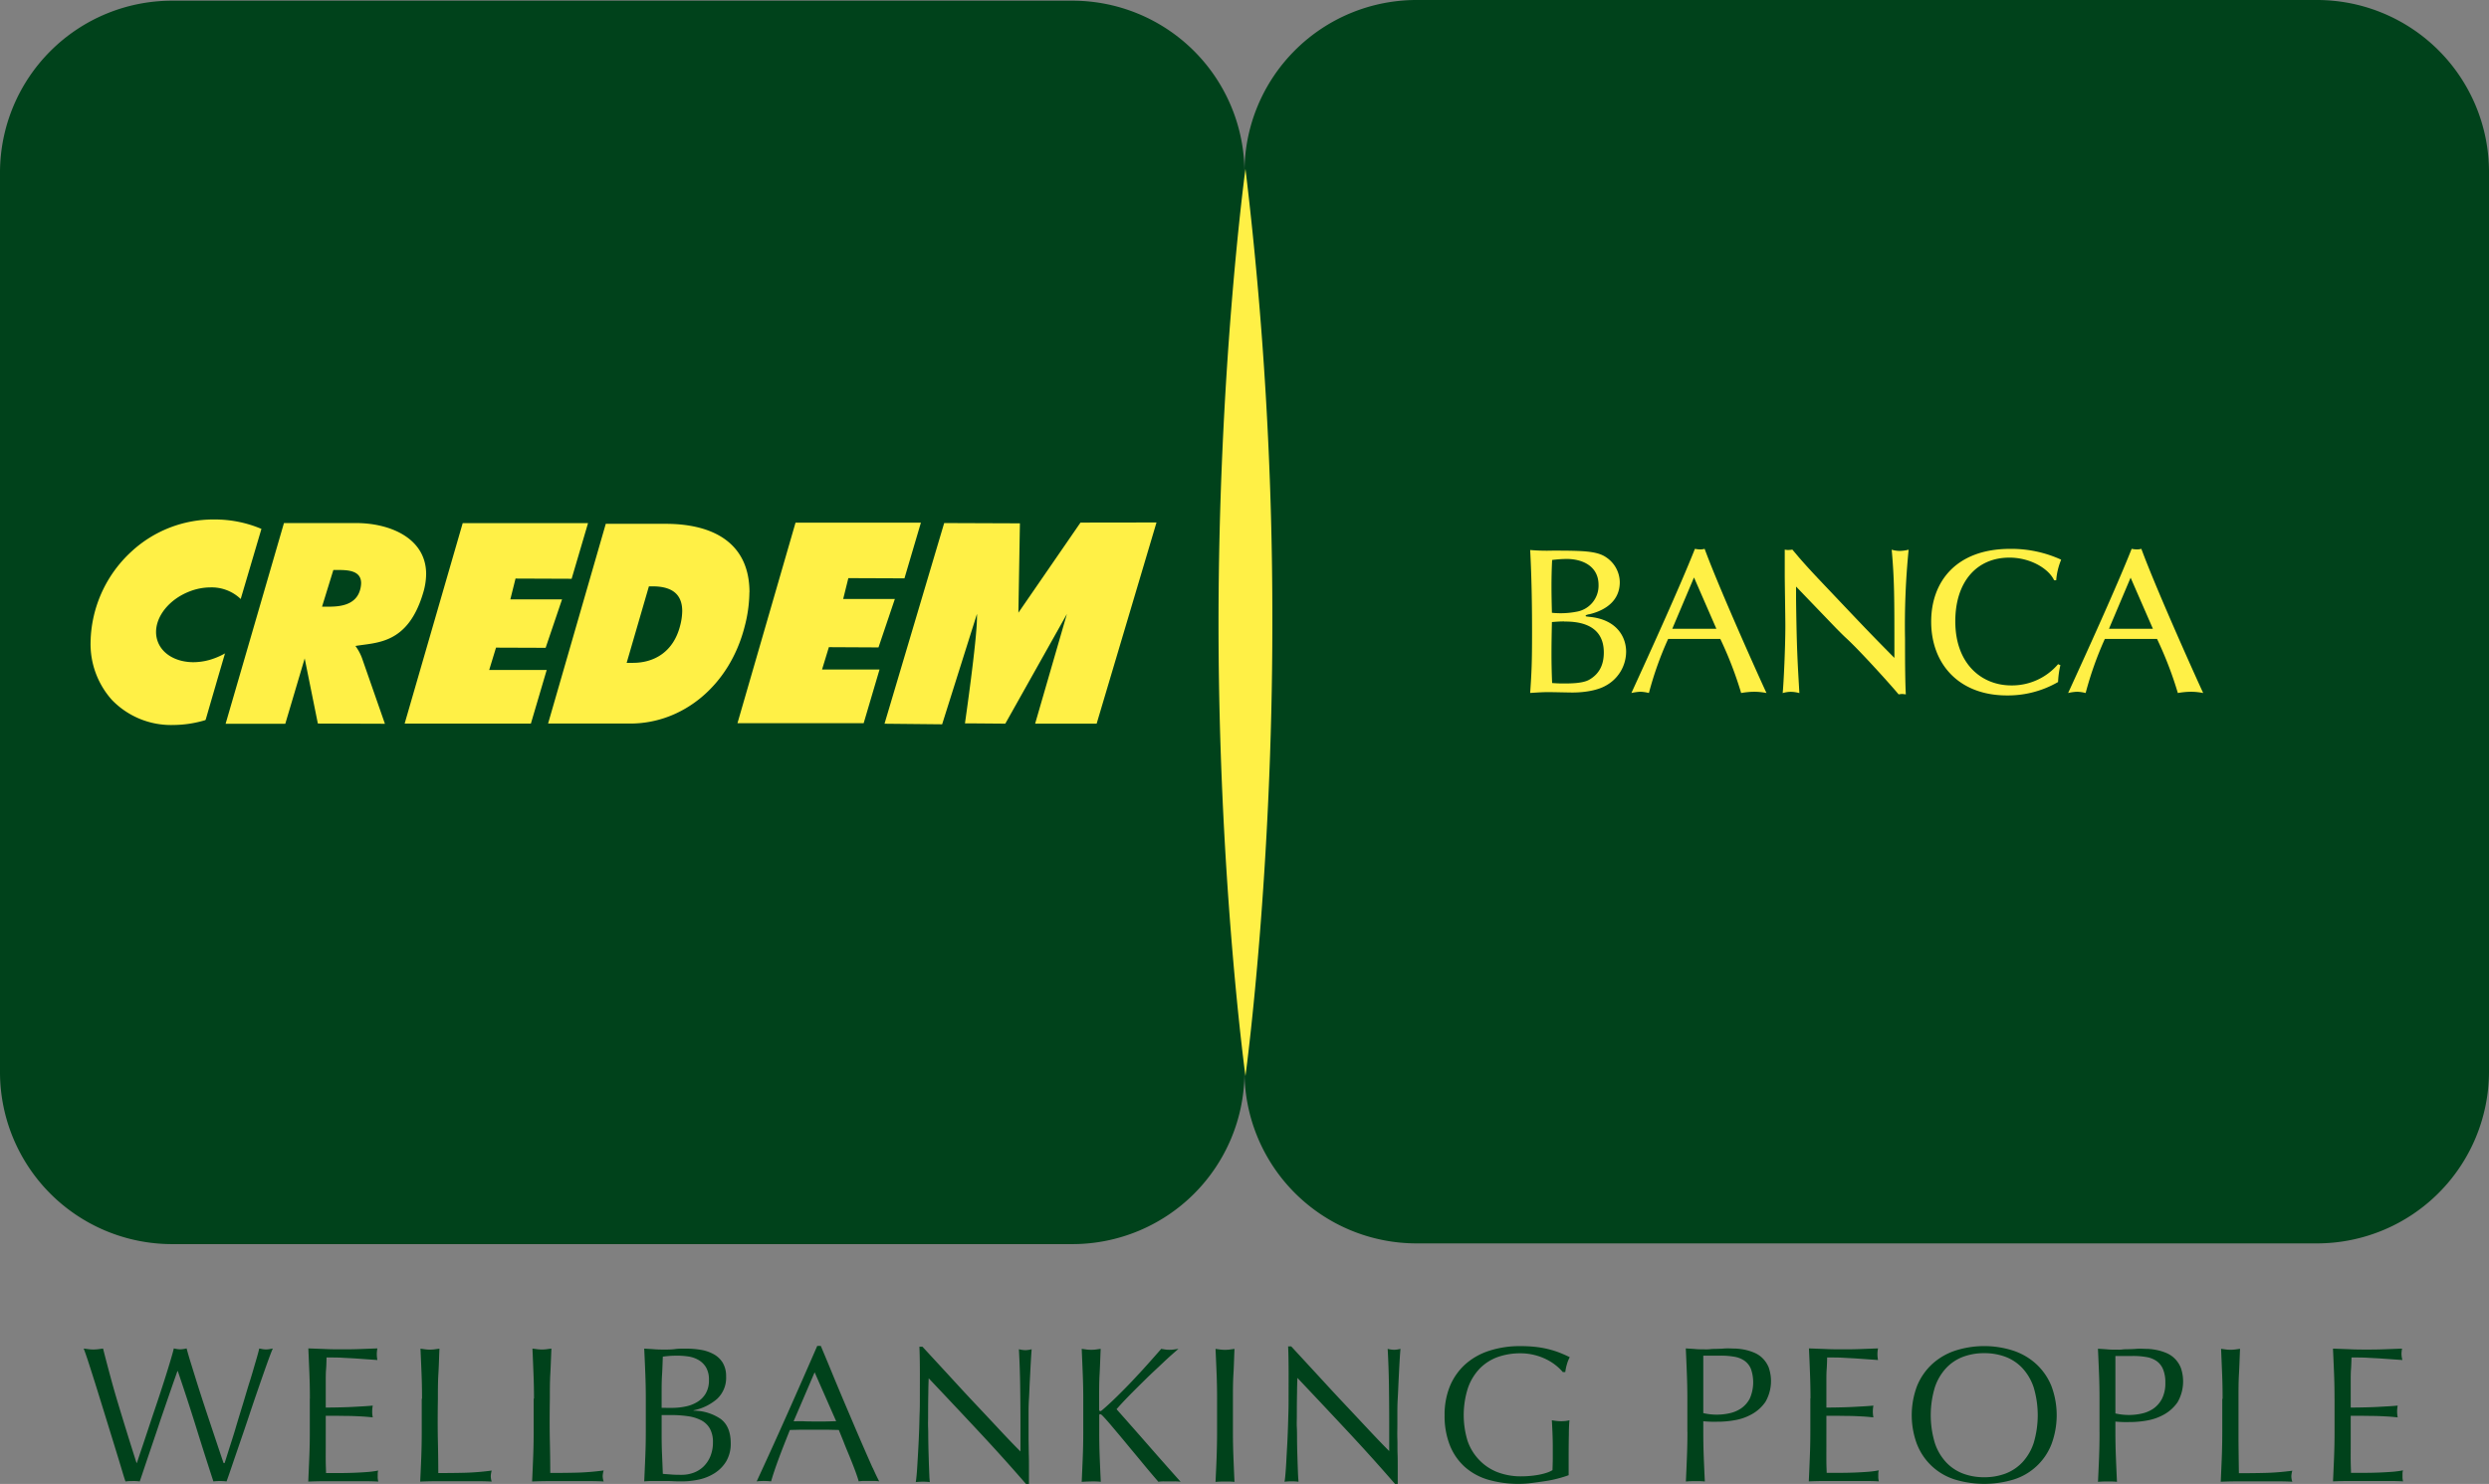 <svg id="Layer_1" data-name="Layer 1" xmlns="http://www.w3.org/2000/svg" viewBox="0 0 690.27 411.65"><rect x="0" y="0" width="690.27" height="411.65" fill="#808080" stroke="none"/><defs><style>.cls-1{fill:#00421b;}.cls-2{fill:#fff046;}</style></defs><path class="cls-1" d="M723.44,480.2v9.23q0,3.54-.13,6.95c-.09,2.27-.19,4.56-.3,6.85,1.65-.08,3.27-.11,4.89-.11h9.74c1.59,0,3.19,0,4.8.11a4.94,4.94,0,0,1-.16-1.4c0-.25,0-.53,0-.83a3.42,3.42,0,0,1,.14-.83,26.15,26.15,0,0,1-3,.4c-1.17.09-2.4.16-3.7.21s-2.65.08-4,.08H728c0-.68-.06-1.68-.08-3s0-3,0-5.05V487.5c0-.57,0-1.05,0-1.42s0-.73,0-1.05l2.6,0,3.49.05c1.23,0,2.46.07,3.7.13s2.31.17,3.24.27a8.68,8.68,0,0,1-.16-1.6,9.09,9.09,0,0,1,.16-1.67c-.78.07-1.61.14-2.49.19l-2.87.16c-1,.06-2.18.1-3.44.13s-2.66.06-4.23.06c0-.68,0-1.68,0-3s0-2.68,0-4.07,0-2.51.08-3.55.1-2.13.14-3.27c1.75,0,3.25,0,4.5.08s2.41.12,3.47.19l3,.21,3.14.22A8.09,8.09,0,0,1,742,468a7.89,7.89,0,0,1,.16-1.6l-4.78.18c-1.57.06-3.16.08-4.77.08s-3.22,0-4.81-.08l-4.8-.18q.16,3.43.3,6.87c.09,2.28.13,4.61.13,7m-31.13.06v9.23q0,3.54-.13,7c-.09,2.29-.19,4.54-.29,6.77,1.71-.08,3.37-.11,5-.11h9.9c1.65,0,3.29,0,4.94.11a5.06,5.06,0,0,1-.27-1.46,6.18,6.18,0,0,1,.27-1.6,70,70,0,0,1-7.52.61c-2.32.06-4.76.08-7.29.08q-.06-3.92-.11-8.88c0-3.31,0-7.22,0-11.72,0-2.37,0-4.68.13-6.95s.19-4.59.3-6.95l-1.35.18a10.36,10.36,0,0,1-2.57,0l-1.34-.18c.1,2.36.2,4.67.29,6.95s.13,4.58.13,6.95m-34.13,9.23q0,3.54-.13,7c-.09,2.29-.19,4.54-.3,6.77.83-.08,1.7-.11,2.63-.11s1.81,0,2.63.11c-.1-2.23-.2-4.48-.29-6.77s-.14-4.61-.14-7v-2.95c.72.07,1.42.11,2.1.13s1.42,0,2.25,0a27.21,27.21,0,0,0,4.43-.43,14.87,14.87,0,0,0,4.72-1.67,11.08,11.08,0,0,0,3.76-3.43,11.58,11.58,0,0,0,.88-9.53,7.62,7.62,0,0,0-1.69-2.55,7.25,7.25,0,0,0-2.33-1.55,14,14,0,0,0-2.61-.81,16.5,16.5,0,0,0-2.49-.32c-.79,0-1.45-.05-2-.05s-.88,0-1.45.05-1.17.06-1.79.08-1.25,0-1.86.08-1.12.05-1.55.05c-.86,0-1.73,0-2.61-.08s-1.74-.11-2.6-.18c.11,2.36.21,4.67.3,6.95s.13,4.58.13,6.95v9.23Zm4.4-21.15h4.83a21.3,21.3,0,0,1,3.76.3,6.86,6.86,0,0,1,2.82,1.1,5.2,5.2,0,0,1,1.79,2.25,9.33,9.33,0,0,1,.65,3.76,9.48,9.48,0,0,1-.94,4.48,7.67,7.67,0,0,1-2.41,2.74,9.25,9.25,0,0,1-3.25,1.36,16.43,16.43,0,0,1-7.25-.05V468.34ZM640,492.57a14.67,14.67,0,0,1-3.14,5.37,12.58,12.58,0,0,1-4.72,3.14,16.59,16.59,0,0,1-5.88,1,16.37,16.37,0,0,1-5.82-1,12.5,12.5,0,0,1-4.72-3.14,14.53,14.53,0,0,1-3.14-5.37,26.8,26.8,0,0,1,0-15.4,14.61,14.61,0,0,1,3.14-5.37,12.5,12.5,0,0,1,4.72-3.14,16.6,16.6,0,0,1,5.82-1,16.81,16.81,0,0,1,5.88,1,12.58,12.58,0,0,1,4.72,3.14,14.75,14.75,0,0,1,3.14,5.37,27,27,0,0,1,0,15.4m-32.33.43a16.56,16.56,0,0,0,10.49,9.72,28.14,28.14,0,0,0,16.26,0A16.56,16.56,0,0,0,644.9,493a23.07,23.07,0,0,0,0-16.26,17,17,0,0,0-4.13-6,17.73,17.73,0,0,0-6.36-3.75,26.26,26.26,0,0,0-16.26,0,17.73,17.73,0,0,0-6.36,3.75,17,17,0,0,0-4.13,6,23.07,23.07,0,0,0,0,16.26m-29.6-12.8v9.23q0,3.54-.14,6.95c-.08,2.27-.18,4.56-.29,6.85,1.64-.08,3.27-.11,4.88-.11h9.74c1.59,0,3.2,0,4.81.11a4.94,4.94,0,0,1-.16-1.4c0-.25,0-.53,0-.83a4,4,0,0,1,.14-.83,26.05,26.05,0,0,1-3,.4c-1.16.09-2.39.16-3.7.21s-2.64.08-4,.08h-3.75c0-.68-.07-1.68-.08-3s0-3,0-5.05V487.5c0-.57,0-1.05,0-1.42s0-.73,0-1.05l2.61,0,3.48.05c1.24,0,2.47.07,3.71.13s2.31.17,3.24.27a8.68,8.68,0,0,1-.16-1.6,9.09,9.09,0,0,1,.16-1.67c-.78.07-1.62.14-2.49.19l-2.87.16c-1,.06-2.18.1-3.44.13s-2.66.06-4.24.06c0-.68,0-1.68,0-3s0-2.68,0-4.07,0-2.51.08-3.55.1-2.13.13-3.27c1.76,0,3.26,0,4.51.08s2.41.12,3.46.19l3,.21,3.14.22a8.09,8.09,0,0,1-.16-1.62,7.89,7.89,0,0,1,.16-1.6l-4.78.18c-1.57.06-3.16.08-4.78.08s-3.21,0-4.8-.08l-4.8-.18q.17,3.43.29,6.87c.09,2.28.14,4.61.14,7m-34.13,9.29q0,3.54-.14,7c-.09,2.29-.18,4.54-.29,6.77.82-.08,1.7-.11,2.63-.11s1.8,0,2.63.11c-.11-2.23-.21-4.48-.3-6.77s-.13-4.61-.13-7v-2.95c.71.07,1.41.11,2.09.13s1.43,0,2.26,0a27.1,27.1,0,0,0,4.42-.43,14.7,14.7,0,0,0,4.72-1.67,11.08,11.08,0,0,0,3.76-3.43,11.54,11.54,0,0,0,.89-9.53,7.78,7.78,0,0,0-1.69-2.55,7.29,7.29,0,0,0-2.34-1.55,13.94,13.94,0,0,0-2.6-.81,16.62,16.62,0,0,0-2.5-.32c-.78,0-1.44-.05-2-.05s-.88,0-1.45.05-1.17.06-1.8.08-1.24,0-1.85.08-1.13.05-1.56.05c-.86,0-1.72,0-2.6-.08s-1.74-.11-2.6-.18c.11,2.36.2,4.67.29,6.95s.14,4.58.14,6.95v9.23Zm4.4-21.15h4.83a21.26,21.26,0,0,1,3.75.3,6.86,6.86,0,0,1,2.82,1.1,5.22,5.22,0,0,1,1.8,2.25,11.24,11.24,0,0,1-.3,8.24,7.58,7.58,0,0,1-2.41,2.74,9.25,9.25,0,0,1-3.25,1.36,16.53,16.53,0,0,1-3.43.38,16.3,16.3,0,0,1-3.81-.43V468.34Zm-38.91,4.56h.64a12.55,12.55,0,0,1,.46-2.2,9,9,0,0,1,.78-1.93c-.65-.32-1.38-.66-2.2-1a24.73,24.73,0,0,0-2.87-1,26.88,26.88,0,0,0-3.76-.78,36.81,36.81,0,0,0-4.86-.29A27.2,27.2,0,0,0,489,467a18.32,18.32,0,0,0-6.63,3.75,16.85,16.85,0,0,0-4.24,6,20.82,20.82,0,0,0-1.5,8.13,22.07,22.07,0,0,0,1.45,8.32,16,16,0,0,0,4.13,6,16.84,16.84,0,0,0,6.52,3.57,29.86,29.86,0,0,0,8.61,1.15,28.13,28.13,0,0,0,3.47-.24q1.9-.24,3.81-.54a30.27,30.27,0,0,0,3.59-.75,27.84,27.84,0,0,0,2.82-.88c0-.72,0-1.44,0-2.18s0-1.45,0-2.17q0-4.35.06-7c0-1.77.09-3.07.16-3.89a6.65,6.65,0,0,1-1.13.21,11.66,11.66,0,0,1-1.18.06,13.78,13.78,0,0,1-2.57-.27c.07,1.14.13,2.34.18,3.59s.08,2.51.08,3.76,0,2.2,0,3.27-.05,2.15-.08,3.22a7.59,7.59,0,0,1-1.69.75,16.08,16.08,0,0,1-2.15.54c-.77.14-1.57.25-2.39.32s-1.61.11-2.36.11a18.06,18.06,0,0,1-6.73-1.18,14,14,0,0,1-5-3.36A14.33,14.33,0,0,1,483,492a24.58,24.58,0,0,1,.14-14.79,14.78,14.78,0,0,1,3.32-5.37,13.35,13.35,0,0,1,5-3.14,18.71,18.71,0,0,1,6.2-1,15.78,15.78,0,0,1,3.84.46,16.54,16.54,0,0,1,3.27,1.18,14.59,14.59,0,0,1,2.69,1.69,14.37,14.37,0,0,1,2,1.93m-46.58,31h.75v-1.77q0-1.29,0-3c0-1.16,0-2.41-.05-3.76s0-2.67-.05-4,0-2.59,0-3.81v-3.22c0-1,0-2.41.1-4.13s.16-3.47.25-5.26.17-3.47.26-5,.18-2.76.25-3.54a8,8,0,0,1-1.72.26,8.24,8.24,0,0,1-1.83-.26c.18,3.14.3,6.5.35,10.06s.08,7.22.08,11v7.3c-1.64-1.64-3.56-3.64-5.77-6s-4.52-4.83-7-7.46-4.92-5.3-7.41-8l-7-7.59h-.86c.07,1.21.11,3.06.13,5.52s0,5.42,0,8.86c0,1.18,0,2.52-.05,4s-.08,3-.14,4.61-.12,3.15-.21,4.72-.17,3-.24,4.38-.16,2.49-.24,3.46-.17,1.63-.25,2a15.4,15.4,0,0,1,2-.11,13.79,13.79,0,0,1,1.88.11c0-.29-.07-.84-.11-1.64s-.07-1.75-.11-2.82-.07-2.23-.11-3.49-.06-2.49-.07-3.7,0-2.38-.06-3.49,0-2,0-2.79q0-4.35.06-6.87c0-1.68.07-3,.1-4q7,7.39,14,14.89t13.15,14.62m-49.43-23.66v9.23c0,2.36-.05,4.68-.13,7s-.19,4.54-.3,6.77c.82-.08,1.7-.11,2.63-.11s1.81,0,2.63.11c-.11-2.23-.2-4.48-.29-6.77s-.14-4.61-.14-7v-9.23c0-2.37,0-4.68.14-6.95s.18-4.59.29-6.95l-1.34.18a10.44,10.44,0,0,1-2.58,0l-1.34-.18c.11,2.36.21,4.67.3,6.95s.13,4.58.13,6.95m-34.88,22.86c.93,0,1.8,0,2.63.11-.11-2.23-.21-4.48-.3-6.77s-.13-4.61-.13-7v-4.67c0-.22.09-.32.26-.32s.36.14.65.42c.57.58,1.46,1.57,2.66,3s2.54,3,4,4.78,3,3.6,4.56,5.5,3,3.58,4.27,5.05a9.3,9.3,0,0,1,1.48-.11h3.08a10.8,10.8,0,0,1,1.61.11q-4.56-5.1-9-10.18t-8.77-9.95q1.44-1.67,3.62-3.89c1.45-1.48,3-3,4.56-4.54s3.18-3,4.75-4.5,3-2.74,4.24-3.81l-1.29.18a9.26,9.26,0,0,1-1.28.08,6.54,6.54,0,0,1-1.08-.08l-1.13-.18q-1.87,2.14-3.91,4.42c-1.36,1.53-2.74,3-4.14,4.49s-2.78,2.87-4.16,4.23-2.69,2.58-3.94,3.65c-.36.33-.61.49-.75.49s-.32-.15-.32-.43v-2.95c0-2.37,0-4.68.13-6.95s.19-4.59.3-6.95l-1.34.18a10.44,10.44,0,0,1-2.58,0l-1.34-.18c.1,2.36.2,4.67.29,6.95s.14,4.58.14,6.95v9.23q0,3.54-.14,7c-.09,2.29-.19,4.54-.29,6.77.82-.08,1.7-.11,2.63-.11m-18,.8h.74v-1.77c0-.86,0-1.87,0-3s0-2.41-.05-3.76l-.06-4c0-1.32,0-2.59,0-3.81v-3.22c0-1,0-2.41.11-4.13s.15-3.47.25-5.26.17-3.47.26-5,.17-2.76.24-3.54a7.8,7.8,0,0,1-1.71.26,8.24,8.24,0,0,1-1.83-.26c.18,3.14.3,6.5.35,10.06s.08,7.22.08,11v7.3c-1.65-1.64-3.57-3.64-5.77-6s-4.52-4.83-7-7.46-4.92-5.3-7.4-8l-7-7.59h-.86c.07,1.21.11,3.06.13,5.52s0,5.42,0,8.86c0,1.18,0,2.52-.06,4s-.07,3-.13,4.61-.13,3.15-.21,4.72-.17,3-.25,4.38-.15,2.49-.24,3.46-.17,1.63-.24,2a15.4,15.4,0,0,1,2-.11,13.79,13.79,0,0,1,1.88.11c0-.29-.08-.84-.11-1.64s-.07-1.75-.11-2.82-.07-2.23-.11-3.49-.06-2.49-.08-3.7,0-2.38-.05-3.49,0-2,0-2.79q0-4.35.06-6.87c0-1.68.07-3,.1-4q7,7.39,14,14.89t13.15,14.62M318,499.47c-.73-1.65-1.56-3.52-2.47-5.61s-1.89-4.36-2.92-6.79-2.08-4.88-3.12-7.35-2.06-4.91-3.05-7.33-1.94-4.66-2.8-6.73h-1q-4.18,9.6-8.31,18.89t-8.48,18.68a15.14,15.14,0,0,1,2-.11,15.4,15.4,0,0,1,2,.11c.46-1.65,1.16-3.73,2.09-6.26s2-5.18,3.11-8l3.28-.08c1.07,0,2.16,0,3.27,0s2.36,0,3.54,0l3.49.08c.47,1.18,1,2.43,1.5,3.73s1.07,2.6,1.58,3.87,1,2.48,1.43,3.65.77,2.15,1,3a8.92,8.92,0,0,1,1.42-.11h2.84a9,9,0,0,1,1.43.11c-.47-.87-1.07-2.12-1.8-3.76M301.89,472.9l6,13.64c-1,0-2,.06-3,.07l-3,0c-.93,0-1.9,0-2.9-.05s-2,0-2.9,0l5.85-13.64ZM255.1,489.43q0,3.54-.14,6.95c-.09,2.27-.19,4.56-.3,6.85.87-.08,1.73-.11,2.61-.11h2.6c.86,0,1.73,0,2.6.05s1.75.06,2.61.06a22.78,22.78,0,0,0,4.75-.51,13.24,13.24,0,0,0,4.37-1.78,10,10,0,0,0,3.22-3.3,9.6,9.6,0,0,0,1.23-5c0-3.08-.92-5.31-2.76-6.71a13.34,13.34,0,0,0-7.54-2.31v-.1a14.25,14.25,0,0,0,6.52-3.17,8,8,0,0,0,2.5-6.23,7.18,7.18,0,0,0-.91-3.75,6.69,6.69,0,0,0-2.48-2.39,11,11,0,0,0-3.59-1.24,26.11,26.11,0,0,0-4.35-.34c-.93,0-1.87,0-2.84.13s-1.92.13-2.85.13-1.87,0-2.84-.08-1.92-.11-2.85-.18q.17,3.43.3,6.87c.09,2.28.14,4.61.14,7v9.23Zm4.39-6.6v-4c0-1.72,0-3.42.11-5.1s.15-3.38.22-5.1c.5-.07,1.07-.13,1.72-.19s1.43-.08,2.36-.08a20.46,20.46,0,0,1,3.11.24,8,8,0,0,1,2.79,1,5.86,5.86,0,0,1,2,2,6.66,6.66,0,0,1,.81,3.51,7.15,7.15,0,0,1-.89,3.73,6.78,6.78,0,0,1-2.34,2.36,9.82,9.82,0,0,1-3.3,1.26,18,18,0,0,1-3.73.38Zm0,2h2.42a32.66,32.66,0,0,1,4.86.32,11.44,11.44,0,0,1,3.73,1.15,5.89,5.89,0,0,1,2.38,2.31,7.62,7.62,0,0,1,.84,3.79,10.06,10.06,0,0,1-.7,3.83,8.43,8.43,0,0,1-1.88,2.85,7.8,7.8,0,0,1-2.76,1.74,9.49,9.49,0,0,1-3.3.59c-1,0-1.92,0-2.85-.08s-1.73-.12-2.41-.19c-.07-1.82-.14-3.63-.22-5.42s-.11-3.59-.11-5.42v-5.47ZM224,480.26v9.23q0,3.54-.14,7c-.09,2.29-.18,4.54-.29,6.77,1.72-.08,3.37-.11,5-.11h9.91c1.64,0,3.29,0,4.93.11a5.06,5.06,0,0,1-.27-1.46,6.18,6.18,0,0,1,.27-1.6,70.07,70.07,0,0,1-7.51.61c-2.33.06-4.76.08-7.3.08q0-3.92-.11-8.88t0-11.72c0-2.37,0-4.68.13-6.95s.19-4.59.3-6.95l-1.34.18a10.44,10.44,0,0,1-2.58,0l-1.34-.18c.11,2.36.2,4.67.29,6.95s.14,4.58.14,6.95m-31.13,0v9.23q0,3.54-.13,7c-.09,2.29-.19,4.54-.3,6.77,1.72-.08,3.38-.11,5-.11h9.9c1.64,0,3.29,0,4.93.11a5.36,5.36,0,0,1-.26-1.46,6.55,6.55,0,0,1,.26-1.6,69.87,69.87,0,0,1-7.51.61c-2.33.06-4.76.08-7.3.08q0-3.92-.11-8.88t0-11.72c0-2.37,0-4.68.14-6.95s.18-4.59.29-6.95l-1.34.18a9.31,9.31,0,0,1-1.29.08,9.07,9.07,0,0,1-1.28-.08l-1.35-.18c.11,2.36.21,4.67.3,6.95s.13,4.58.13,6.95m-31.12-.06v9.23q0,3.54-.14,6.95c-.09,2.27-.19,4.56-.29,6.85,1.64-.08,3.27-.11,4.88-.11h9.74c1.59,0,3.19,0,4.8.11a4.94,4.94,0,0,1-.16-1.4c0-.25,0-.53,0-.83a4,4,0,0,1,.13-.83,26.15,26.15,0,0,1-3,.4c-1.16.09-2.4.16-3.7.21s-2.64.08-4,.08h-3.76c0-.68-.06-1.68-.08-3s0-3,0-5.05V487.5c0-.57,0-1.05,0-1.42s0-.73,0-1.05l2.6,0,3.49.05c1.23,0,2.47.07,3.7.13s2.32.17,3.25.27a7.89,7.89,0,0,1-.16-1.6,8.3,8.3,0,0,1,.16-1.67c-.79.07-1.62.14-2.5.19l-2.86.16c-1,.06-2.19.1-3.44.13s-2.67.06-4.24.06c0-.68,0-1.68,0-3s0-2.68,0-4.07,0-2.51.09-3.55.1-2.13.13-3.27c1.76,0,3.26,0,4.51.08s2.41.12,3.46.19l3,.21,3.13.22a8.89,8.89,0,0,1-.16-1.62,8.68,8.68,0,0,1,.16-1.6l-4.77.18c-1.58.06-3.17.08-4.78.08s-3.21,0-4.8-.08l-4.8-.18q.15,3.43.29,6.87c.09,2.28.14,4.61.14,7m-49.06,22.92a13.69,13.69,0,0,1,1.88.11q.81-2.37,1.77-5.26l2-5.91c.68-2,1.36-4,2-5.95l1.9-5.53q.89-2.58,1.61-4.65c.49-1.37.87-2.47,1.16-3.29h.11q2.73,8,5.09,15.59t4.78,15a15.19,15.19,0,0,1,3.65,0c.32-.87.81-2.27,1.47-4.22s1.42-4.15,2.26-6.6,1.72-5,2.63-7.75,1.79-5.3,2.63-7.73,1.6-4.6,2.28-6.5,1.2-3.25,1.56-4.07l-.95.18a5.5,5.5,0,0,1-1.87,0l-.94-.18c-.18.78-.51,2-1,3.65s-1,3.51-1.67,5.6-1.29,4.3-2,6.6-1.38,4.51-2,6.61-1.26,4-1.77,5.63-.91,2.89-1.16,3.68H138c-.32-.93-.76-2.22-1.31-3.87s-1.17-3.49-1.85-5.53-1.39-4.16-2.12-6.38-1.42-4.36-2.07-6.42l-1.74-5.6c-.52-1.68-.9-3-1.16-4a7.93,7.93,0,0,1-1.77.26,8.09,8.09,0,0,1-1.77-.26c-.21.89-.57,2.17-1.07,3.83s-1.07,3.51-1.72,5.53-1.34,4.14-2.09,6.36-1.47,4.36-2.15,6.41-1.3,3.94-1.88,5.64-1,3-1.34,4h-.1Q112.23,493,111,489c-.84-2.71-1.62-5.28-2.36-7.73s-1.42-4.87-2.06-7.25-1.31-4.92-2-7.64l-1.34.18a9.75,9.75,0,0,1-1.34.08,9.56,9.56,0,0,1-1.34-.08l-1.35-.18c.36.93.86,2.36,1.48,4.29s1.31,4.1,2.07,6.52l2.36,7.62c.82,2.67,1.61,5.21,2.36,7.65s1.42,4.61,2,6.54,1,3.35,1.32,4.25a13.54,13.54,0,0,1,1.87-.11" transform="translate(-76 -92.28)"/><path class="cls-1" d="M76,140.05a47.73,47.73,0,0,1,47.61-47.58H373.53a47.72,47.72,0,0,1,47.6,47.58V389.84a47.72,47.72,0,0,1-47.6,47.57H123.61A47.73,47.73,0,0,1,76,389.84V140.05Z" transform="translate(-76 -92.28)"/><path class="cls-1" d="M421.13,139.85a47.72,47.72,0,0,1,47.61-47.57H718.67a47.72,47.72,0,0,1,47.6,47.57V389.64a47.72,47.72,0,0,1-47.6,47.57H468.74a47.72,47.72,0,0,1-47.61-47.57V139.85Z" transform="translate(-76 -92.28)"/><path class="cls-2" d="M283.85,256.59c0-13.41-9.66-19-23.32-19H244L228,293h22.8c14.48,0,27.49-10.43,31.7-26.86a38.83,38.83,0,0,0,1.33-9.53ZM257,254.94c5.21,0,8.19,2.06,8.2,6.83a16.78,16.78,0,0,1-.59,4.12c-1.85,7.22-7.16,10.27-13.08,10.27h-1.74l6.17-21.22Z" transform="translate(-76 -92.28)"/><path class="cls-2" d="M174.6,271.47c5.94-1,14.48-.47,18.72-14.61a18.68,18.68,0,0,0,.86-5.34c0-9.89-9.93-14.13-19.43-14.14h-20l-16.18,55.68h16.55l5.38-18.13L164.15,293l18.6.06-6.18-17.71a13.7,13.7,0,0,0-2-3.88Zm-6.19-21.07h1.3c2.7,0,6.43.12,6.44,3.63a7.35,7.35,0,0,1-.24,1.71c-1.18,4.66-6.11,4.84-9,4.84h-1.6l3.14-10.18Z" transform="translate(-76 -92.28)"/><path class="cls-2" d="M375.65,237.25l-17.22,25,.42-24.79-21-.08L321.3,293.05h.11l15.87.16,9.66-30.62a9.37,9.37,0,0,1,0,1c0,6.31-3.33,29.32-3.33,29.36h1.57l9.62.08,17.08-30.42-8.81,30.42h17.06l16.6-55.81Zm-16.89.46v0Zm-15,55.19a.8.8,0,0,0,0-.15.68.68,0,0,1,0,.15Z" transform="translate(-76 -92.28)"/><path class="cls-2" d="M138.29,273.59l0,0,0,0a18.5,18.5,0,0,1-2.62,1.23,17,17,0,0,1-6,1.16c-4.59,0-8.52-2.07-9.89-5.65a7.54,7.54,0,0,1-.5-2.73c0-4.43,3.67-9.09,9.34-11.27a16.13,16.13,0,0,1,5.76-1.1,11.63,11.63,0,0,1,8.28,3.13l.09.1L148.5,239a33.05,33.05,0,0,0-13.05-2.61,33.45,33.45,0,0,0-23,8.9,34.89,34.89,0,0,0-11.33,25,23.26,23.26,0,0,0,5.92,16.16,22.77,22.77,0,0,0,17,6.95,31.34,31.34,0,0,0,8.91-1.35l0-.08.08,0s1.33-4.6,2.67-9.19c.66-2.3,1.34-4.59,1.84-6.31.25-.86.46-1.58.61-2.08.08-.25.13-.45.17-.58a.71.71,0,0,0,0-.16v0l.23-.13Z" transform="translate(-76 -92.28)"/><polygon class="cls-2" points="229.87 179.53 243.63 179.6 248.17 166.16 233.84 166.16 235.27 160.38 250.83 160.44 255.39 145 220.62 145 204.52 200.62 204.63 200.62 239.52 200.62 243.92 185.73 227.98 185.73 229.87 179.53 229.87 179.53"/><polygon class="cls-2" points="137.56 179.66 151.32 179.71 155.87 166.28 141.53 166.28 142.97 160.5 158.53 160.56 163.08 145.12 128.32 145.12 112.22 200.73 112.32 200.73 147.23 200.73 151.62 185.85 135.67 185.85 137.56 179.66 137.56 179.66"/><path class="cls-2" d="M421.4,390.79c-.58-4.26-7.47-57.19-7.47-125.68s6.91-121.87,7.47-126a1042.5,1042.5,0,0,1,7.46,126c0,68.49-6.89,121.42-7.46,125.68Z" transform="translate(-76 -92.28)"/><path class="cls-2" d="M516.75,262.66c-.92.23-1,.29-1,.46s.12.17,1.15.29c7.44.74,10.07,5.54,10.07,9.66a10.78,10.78,0,0,1-5.78,9.49c-2.29,1.26-5.78,1.83-9.1,1.83-1,0-5.66-.11-6.58-.11-1.43,0-2.57.06-5.15.23.4-5.89.52-8.24.52-17,0-7.55-.12-15.1-.52-22.65a54.5,54.5,0,0,0,6.13.17c8.35,0,12.41.06,15,1.89a8.42,8.42,0,0,1,3.72,6.86c0,6.7-6.64,8.47-8.52,8.92Zm-6.3-15.32a32.05,32.05,0,0,0-4,.29c-.12,2.34-.18,4.86-.18,7.26s.06,4.91.12,7.38a23.24,23.24,0,0,0,6.81-.29,7.32,7.32,0,0,0,6.12-7.44c0-5.14-4.35-7.2-8.87-7.2Zm-.68,17.33c-1.09,0-1.84.05-3.38.17-.06,2.8-.12,5.83-.12,8.69s.06,5.55.18,8.23c1,.06,1.71.12,3,.12,2,0,5.38,0,7.21-1,3.38-1.89,4.12-4.92,4.12-7.61,0-8.4-8.07-8.57-11-8.57Z" transform="translate(-76 -92.28)"/><path class="cls-2" d="M538.62,269.53a94.09,94.09,0,0,0-5.33,15,10.28,10.28,0,0,0-2.34-.35,12.94,12.94,0,0,0-2.52.35c5.09-11.09,13.56-29.74,17.62-40a8.77,8.77,0,0,0,1.43.17,4.57,4.57,0,0,0,1.26-.17c4.41,12,17,39.8,17.17,40a17.65,17.65,0,0,0-3.38-.35,21.64,21.64,0,0,0-3.66.35,103.47,103.47,0,0,0-5.78-15Zm7.15-17-6,14.18H552l-6.18-14.18Z" transform="translate(-76 -92.28)"/><path class="cls-2" d="M574.1,258.55c.18,13.84.41,17.1.92,26a9,9,0,0,0-2.4-.35,7.6,7.6,0,0,0-2.23.35c.28-2.86.74-12.7.74-18.64,0-2.29-.17-12.24-.17-14.3v-6.86a5.34,5.34,0,0,0,.91.11,11,11,0,0,0,1.21-.11l1.88,2.23c1.55,1.77,2.92,3.32,6.41,7,11.44,12.06,12.7,13.43,20,20.81v-2.12c0-14.58,0-19.61-.75-27.9a8.13,8.13,0,0,0,2.24.34,10.82,10.82,0,0,0,2.46-.34,211.34,211.34,0,0,0-1,24.76c0,4.46,0,11.32.22,15.38a10.12,10.12,0,0,0-1.08-.11,7.76,7.76,0,0,0-.92.11c-1.77-2.17-10.35-11.72-14.36-15.44-1-.91-1.95-1.89-2.92-2.86L574.1,255v3.6Z" transform="translate(-76 -92.28)"/><path class="cls-2" d="M647.39,276.85a25,25,0,0,0-.63,4.63,27.78,27.78,0,0,1-14.19,3.72c-13.28,0-21-8.7-21-20.48,0-11,6.86-20.18,21.91-20.18a33.21,33.21,0,0,1,14.14,3,18.66,18.66,0,0,0-1.38,5.72h-.57c-1.54-3.26-6.58-6.29-12.41-6.29-9,0-15,6.63-15,17.67,0,11.89,7.38,17.78,15.5,17.78a16.79,16.79,0,0,0,13-5.89l.69.29Z" transform="translate(-76 -92.28)"/><path class="cls-2" d="M659.73,269.53a95.39,95.39,0,0,0-5.32,15,10.47,10.47,0,0,0-2.34-.35,12.83,12.83,0,0,0-2.52.35c5.09-11.09,13.56-29.74,17.62-40a8.63,8.63,0,0,0,1.43.17,4.68,4.68,0,0,0,1.26-.17c4.41,12,17,39.8,17.16,40a17.54,17.54,0,0,0-3.37-.35,21.77,21.77,0,0,0-3.67.35,103.69,103.69,0,0,0-5.77-15Zm7.15-17-6,14.18h12.18l-6.18-14.18Z" transform="translate(-76 -92.28)"/></svg>